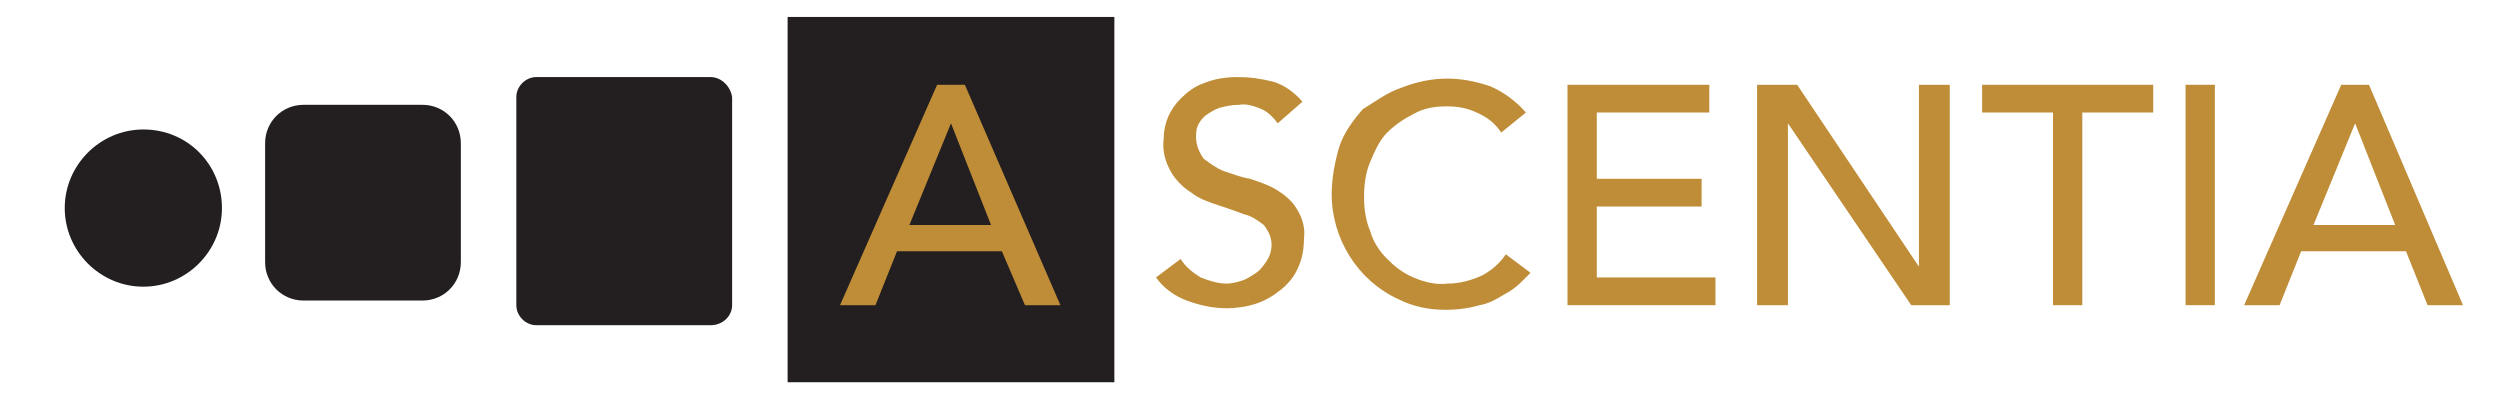 <?xml version="1.0" encoding="utf-8"?>
<!-- Generator: Adobe Illustrator 24.0.1, SVG Export Plug-In . SVG Version: 6.00 Build 0)  -->
<svg version="1.1" id="Layer_1" xmlns="http://www.w3.org/2000/svg" xmlns:xlink="http://www.w3.org/1999/xlink" x="0px" y="0px"
	 viewBox="0 0 162.2 25.8" style="enable-background:new 0 0 162.2 25.8;" xml:space="preserve">
<style type="text/css">
	.st0{clip-path:url(#SVGID_2_);}
	.st1{fill:#231F20;}
	.st2{fill:#BF8D37;}
</style>
<g>
	<g>
		<defs>
			<rect id="SVGID_1_" x="-14.5" y="-24.5" width="193" height="74.9"/>
		</defs>
		<clipPath id="SVGID_2_">
			<use xlink:href="#SVGID_1_"  style="overflow:visible;"/>
		</clipPath>
		<g class="st0">
			<path class="st1" d="M14.4,13.5c0,2.8-2.3,5.1-5.1,5.1s-5.1-2.3-5.1-5.1c0-2.8,2.3-5.1,5.1-5.1h0C12.2,8.4,14.4,10.7,14.4,13.5"
				/>
			<path class="st1" d="M27.4,19.5h-7.7c-1.4,0-2.5-1.1-2.5-2.5V9.3c0-1.4,1.1-2.5,2.5-2.5h7.7c1.4,0,2.5,1.1,2.5,2.5c0,0,0,0,0,0
				V17C29.9,18.4,28.8,19.5,27.4,19.5"/>
			<path class="st1" d="M46.1,21.1H34.8c-0.7,0-1.3-0.6-1.3-1.3V6.3c0-0.7,0.6-1.3,1.3-1.3h11.3c0.7,0,1.3,0.6,1.4,1.3c0,0,0,0,0,0
				v13.5C47.5,20.5,46.9,21.1,46.1,21.1"/>
			<rect x="51.1" y="1.1" class="st1" width="21.2" height="23.7"/>
			<path class="st2" d="M76.6,16.8c0.3,0.5,0.8,0.9,1.3,1.2c0.5,0.2,1.1,0.4,1.7,0.4c0.3,0,0.7-0.1,1-0.2c0.3-0.1,0.6-0.3,0.9-0.5
				c0.3-0.2,0.5-0.5,0.7-0.8c0.2-0.3,0.3-0.7,0.3-1c0-0.5-0.2-0.9-0.5-1.3c-0.4-0.3-0.8-0.6-1.3-0.7c-0.5-0.2-1.1-0.4-1.7-0.6
				c-0.6-0.2-1.2-0.4-1.7-0.8c-0.5-0.3-1-0.8-1.3-1.3c-0.4-0.7-0.6-1.4-0.5-2.2c0-1,0.4-1.9,1.1-2.6c0.4-0.4,0.9-0.8,1.5-1
				c0.7-0.3,1.5-0.4,2.2-0.4c0.8,0,1.5,0.1,2.3,0.3c0.7,0.2,1.4,0.7,1.9,1.3l-1.6,1.4c-0.3-0.4-0.6-0.7-1-0.9
				c-0.5-0.2-1-0.4-1.5-0.3c-0.5,0-0.9,0.1-1.3,0.2c-0.3,0.1-0.6,0.3-0.9,0.5c-0.2,0.2-0.4,0.4-0.5,0.7c-0.1,0.2-0.1,0.5-0.1,0.7
				c0,0.5,0.2,1,0.5,1.4c0.4,0.3,0.8,0.6,1.3,0.8c0.6,0.2,1.1,0.4,1.7,0.5c0.6,0.2,1.2,0.4,1.7,0.7c0.5,0.3,1,0.7,1.3,1.2
				c0.4,0.6,0.6,1.3,0.5,2c0,0.6-0.1,1.3-0.4,1.9c-0.2,0.5-0.6,1-1.1,1.4c-0.5,0.4-1,0.7-1.6,0.9c-0.6,0.2-1.3,0.3-1.9,0.3
				c-0.9,0-1.8-0.2-2.6-0.5c-0.8-0.3-1.5-0.8-2-1.5L76.6,16.8z"/>
			<path class="st2" d="M97.4,8.6C97,8,96.5,7.6,95.8,7.3c-0.6-0.3-1.3-0.4-1.9-0.4c-0.8,0-1.5,0.1-2.2,0.5
				c-0.6,0.3-1.2,0.7-1.7,1.2c-0.5,0.5-0.8,1.2-1.1,1.9c-0.3,0.7-0.4,1.5-0.4,2.3c0,0.7,0.1,1.5,0.4,2.2c0.2,0.7,0.6,1.3,1.1,1.8
				c0.5,0.5,1,0.9,1.7,1.2c0.7,0.3,1.5,0.5,2.2,0.4c0.8,0,1.5-0.2,2.2-0.5c0.6-0.3,1.2-0.8,1.6-1.4l1.6,1.2
				c-0.2,0.2-0.4,0.4-0.6,0.6c-0.3,0.3-0.7,0.6-1.1,0.8c-0.5,0.3-1,0.6-1.6,0.7c-0.7,0.2-1.4,0.3-2.2,0.3c-1.1,0-2.1-0.2-3.1-0.7
				c-2.6-1.2-4.3-3.9-4.3-6.8c0-1,0.2-2.1,0.5-3.1c0.3-0.9,0.9-1.7,1.5-2.4C89.2,6.6,90,6,90.9,5.7c1-0.4,2-0.6,3-0.6
				c1,0,1.9,0.2,2.8,0.5C97.6,6,98.4,6.6,99,7.3L97.4,8.6z"/>
			<polygon class="st2" points="101.7,5.5 110.9,5.5 110.9,7.3 103.6,7.3 103.6,11.6 110.4,11.6 110.4,13.4 103.6,13.4 103.6,18 
				111.3,18 111.3,19.8 101.7,19.8 			"/>
			<polygon class="st2" points="114,5.5 116.6,5.5 124.5,17.3 124.5,17.3 124.5,5.5 126.5,5.5 126.5,19.8 124,19.8 116,8 116,8 
				116,19.8 114,19.8 			"/>
			<polygon class="st2" points="133.2,7.3 128.6,7.3 128.6,5.5 139.7,5.5 139.7,7.3 135.1,7.3 135.1,19.8 133.2,19.8 			"/>
			<rect x="141.8" y="5.5" class="st2" width="1.9" height="14.3"/>
			<path class="st2" d="M151.9,5.5h1.8l6.1,14.3h-2.3l-1.4-3.5h-6.8l-1.4,3.5h-2.3L151.9,5.5z M155.4,14.6L152.8,8h0l-2.7,6.6H155.4
				z"/>
			<path class="st2" d="M60.8,5.5h1.8l6.2,14.3h-2.3L65,16.3h-6.8l-1.4,3.5h-2.3L60.8,5.5z M64.3,14.6L61.7,8h0l-2.7,6.6H64.3z"/>
		</g>
	</g>
</g>
</svg>
